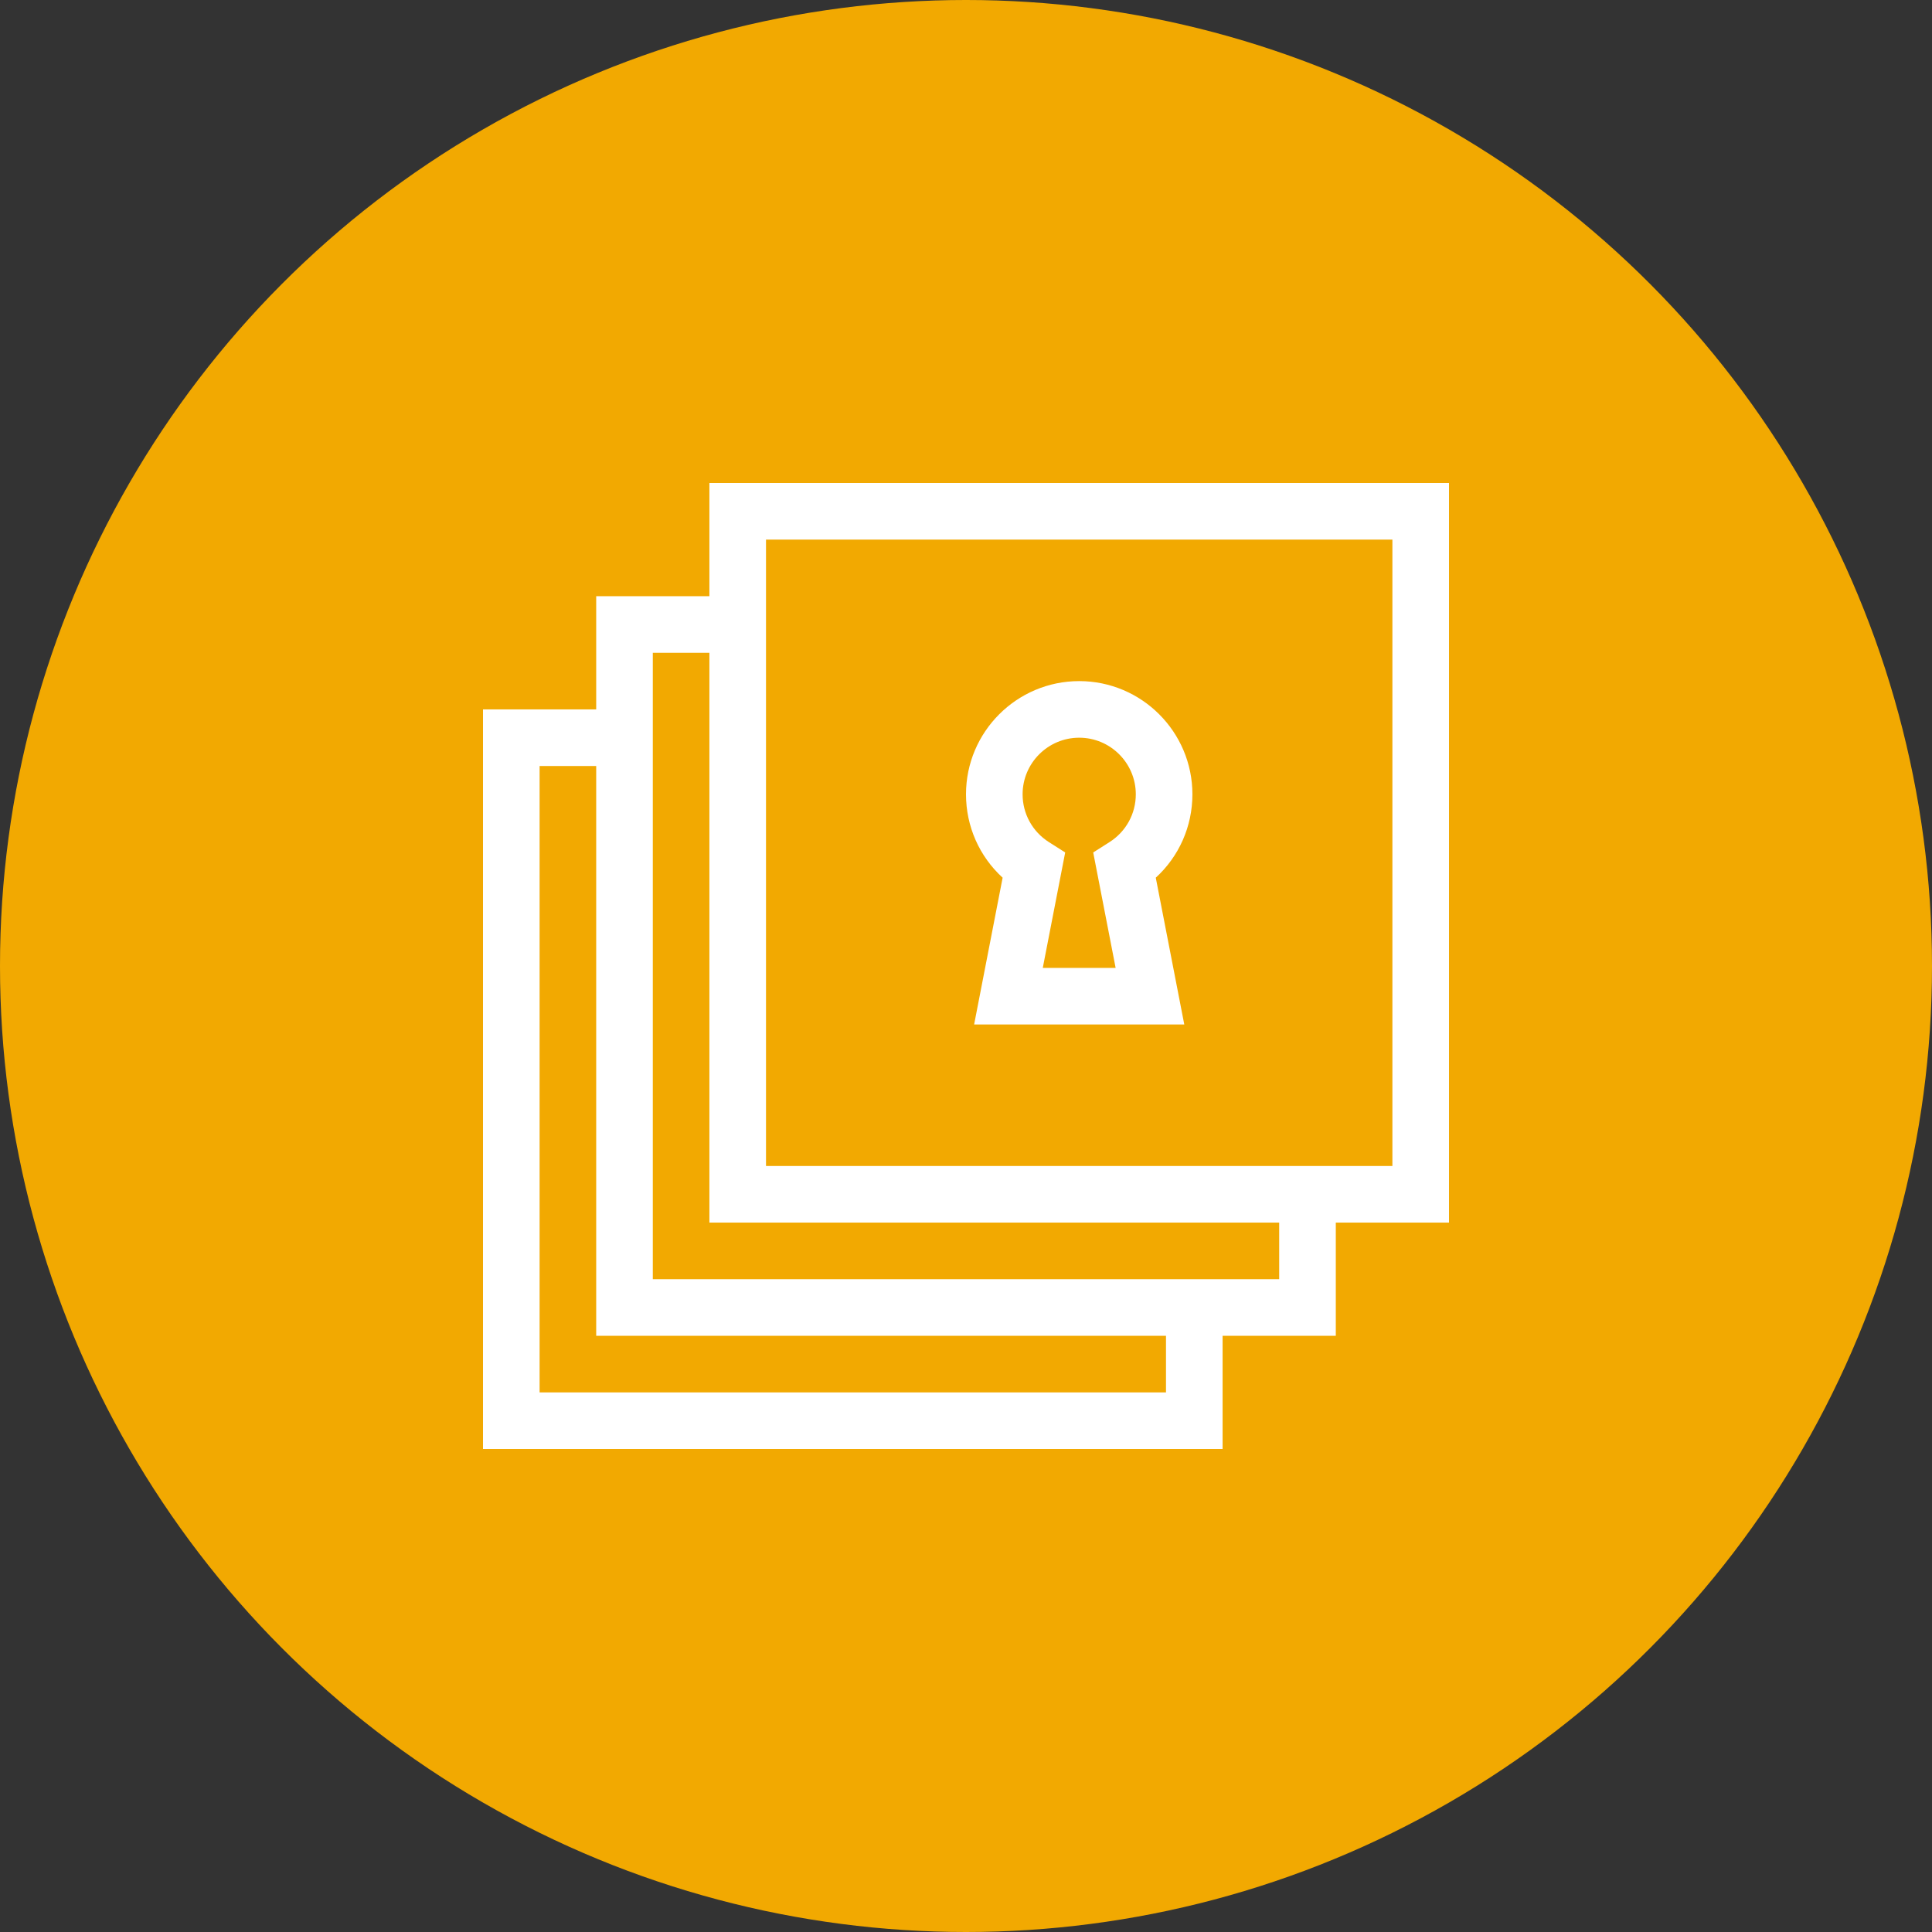 <svg xmlns="http://www.w3.org/2000/svg" width="560" height="560" viewBox="0 0 560 560" fill="none"><rect x="0" y="0" width="560" height="560" fill="#333333" stroke="none"/><circle cx="280" cy="280" r="280" fill="#F2A901"></circle><g clip-path="url(#clip0_357_2431)"><path d="M420 140H205.625V172.812H172.812V205.625H140V420H354.375V387.188H387.188V354.375H420V140ZM337.969 403.594H156.406V222.031H172.812V387.188H337.969V403.594ZM370.781 370.781H189.219V189.219H205.625V354.375H370.781V370.781ZM403.594 337.969H222.031V156.406H403.594V337.969Z" fill="white"></path><path d="M290.619 254.404L282.355 296.953H343.27L335.007 254.404C341.738 248.246 345.625 239.557 345.625 230.234C345.625 212.142 330.905 197.422 312.812 197.422C294.72 197.422 280 212.142 280 230.234C280 239.557 283.887 248.246 290.619 254.404ZM312.812 213.828C321.859 213.828 329.219 221.188 329.219 230.234C329.219 235.874 326.367 241.054 321.591 244.09L316.873 247.089L323.371 280.547H302.255L308.752 247.089L304.034 244.09C299.258 241.054 296.406 235.874 296.406 230.234C296.406 221.188 303.766 213.828 312.812 213.828Z" fill="white"></path></g><defs><clipPath id="clip0_357_2431"><rect width="280" height="280" fill="white" transform="translate(140 140)"></rect></clipPath></defs></svg>